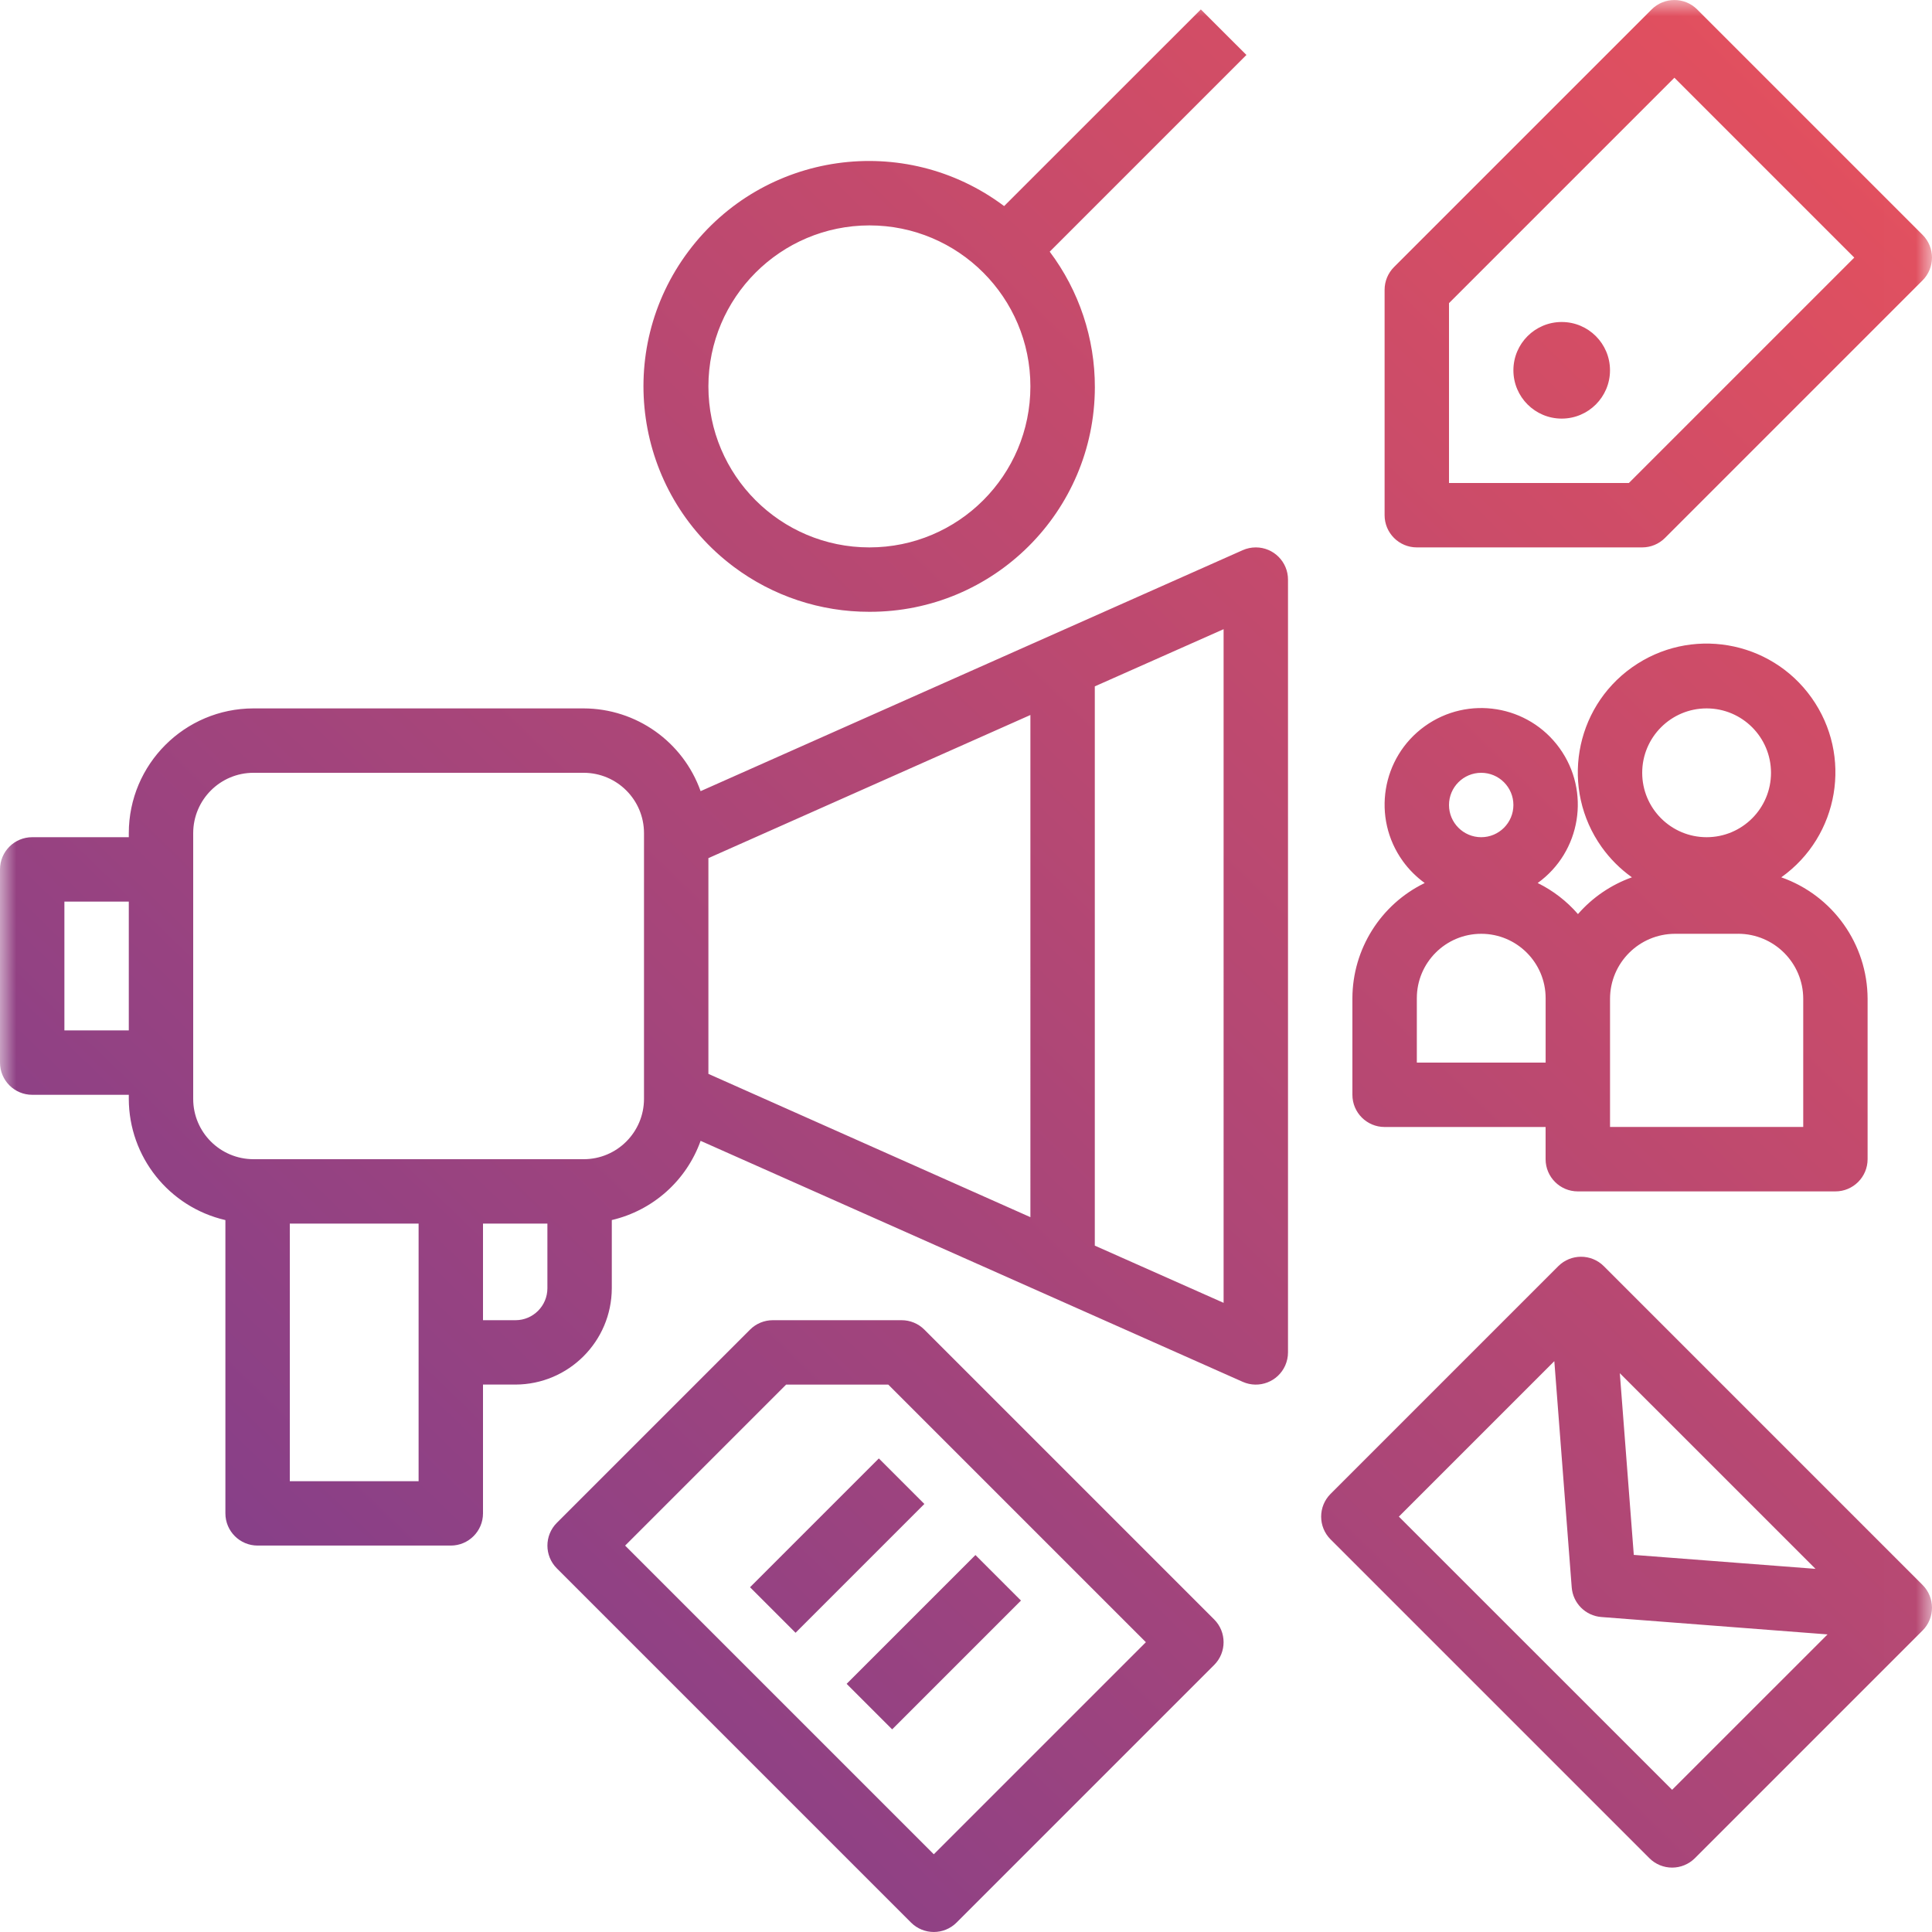 <?xml version="1.0" encoding="UTF-8"?> <svg xmlns="http://www.w3.org/2000/svg" xmlns:xlink="http://www.w3.org/1999/xlink" width="60" height="60" viewBox="0 0 60 60"><defs><linearGradient id="prefix__b" x1="5.868%" x2="100%" y1="97.224%" y2="0%"><stop offset="0%" stop-color="#793D8F"></stop><stop offset="100%" stop-color="#E9515B"></stop></linearGradient><path id="prefix__a" d="M0 0L59.993 0 59.993 63 0 63z"></path></defs><g fill="none" fill-rule="evenodd"><mask id="prefix__c" fill="#fff"><use xlink:href="#prefix__a"></use></mask><path fill="url(#prefix__b)" d="M28 41c.265 0 .52.105.707.293l9 9c.39.39.39 1.024 0 1.414l-8 8c-.39.39-1.023.39-1.414 0l-11-11c-.39-.39-.39-1.024 0-1.414l6-6c.188-.188.442-.293.707-.293zm20.394-1.678c.39-.39 1.024-.39 1.414 0l9.899 9.9c.39.391.39 1.024 0 1.415l-7.07 7.07c-.392.391-1.024.391-1.415 0l-9.9-9.9c-.39-.39-.39-1.023 0-1.413zM27.586 43h-3.172l-5 5L29 57.586 35.586 51l-8-8zm20.684-.727L43.443 47.1l8.486 8.484 4.827-4.826-7.025-.54c-.492-.038-.882-.43-.92-.921l-.54-7.024zm-17.977 6.02l1.414 1.414-4 4-1.414-1.414 4-4zm-3-3l1.414 1.414-4 4-1.414-1.414 4-4zm23.012-2.647l.434 5.643 5.643.433-6.077-6.076zM39 17c.553 0 1 .448 1 1v24c0 .14-.03.278-.086.406-.224.505-.815.732-1.32.508L21.758 35.43c-.442 1.235-1.48 2.161-2.758 2.46v2.117c-.004 1.65-1.341 2.988-2.992 2.992H15v4c0 .552-.448 1-1 1H8c-.552 0-1-.448-1-1v-9.108c-1.753-.405-2.996-1.965-3-3.764V34H1c-.552 0-1-.448-1-1v-6c0-.552.448-1 1-1h3v-.128c.002-2.137 1.734-3.87 3.872-3.872h10.256c1.63.005 3.083 1.032 3.63 2.57l16.836-7.484c.128-.057.266-.086.406-.086zM13 38H9v8h4v-8zm4 0h-2v3h1.008c.548 0 .991-.444.992-.992V38zm21-18.46l-4 1.776v17.368l4 1.777V19.539zm-6 2.665L22 26.65v6.7l10 4.45V22.205zm18.681-1.477c1.8-1.281 4.298-.86 5.578.94 1.281 1.8.86 4.297-.94 5.578 1.602.564 2.676 2.075 2.681 3.773v4.98c0 .553-.448 1.001-1 1.001h-8c-.552 0-1-.448-1-1v-1h-5c-.552 0-1-.448-1-1v-3c.005-1.523.876-2.911 2.246-3.577-.261-.189-.491-.418-.68-.68-.968-1.344-.664-3.219.68-4.188 1.345-.968 3.22-.664 4.188.68.969 1.344.664 3.22-.68 4.188.477.235.903.563 1.251.965.452-.518 1.029-.911 1.676-1.142-.364-.259-.681-.577-.94-.94-1.28-1.8-.86-4.298.94-5.578zM18.128 24H7.872c-1.034.001-1.87.839-1.872 1.872v8.256C6 35.161 6.838 35.998 7.872 36h10.256c1.034-.001 1.87-.839 1.872-1.872v-8.256c-.001-1.033-.838-1.87-1.872-1.872zm35.853 5H52.02c-1.114.002-2.017.904-2.019 2.019v3.98h6v-3.98c-.001-1.115-.905-2.017-2.019-2.02zm-7.98 0c-1.105 0-2 .895-2 2v2h4v-2c0-1.104-.896-2-2-2zM4 28H2v4h2v-4zm49-6c-1.104 0-2 .896-2 2s.896 2 2 2c1.105 0 2-.895 2-2 0-1.104-.895-2-2-2zm-7 2c-.552 0-1 .448-1 1s.448 1 1 1 1-.448 1-1-.448-1-1-1zM37.293.293l1.416 1.414L32.6 7.816c.913 1.215 1.405 2.694 1.402 4.214-.009 3.858-3.144 6.979-7.002 6.97-1.52.003-3-.488-4.216-1.4-3.093-2.32-3.72-6.708-1.4-9.8 2.32-3.093 6.707-3.72 9.8-1.4L37.293.293zm14 0c.39-.39 1.024-.39 1.414 0l7 7c.39.39.39 1.023 0 1.414l-8 8c-.188.188-.442.293-.707.293h-7c-.552 0-1-.448-1-1V9c0-.265.106-.52.293-.707zM27 7c-2.76.003-4.997 2.24-5 5 0 2.762 2.239 5 5 5 2.762 0 5-2.238 5-5 0-2.761-2.238-5-5-5zm25-4.586l-7 7V15h5.586l7-7L52 2.414zM48.5 10c.829 0 1.5.671 1.5 1.5 0 .828-.671 1.5-1.5 1.5-.828 0-1.5-.672-1.5-1.5 0-.829.672-1.5 1.5-1.5z" mask="url(#prefix__c)"></path></g></svg> 
